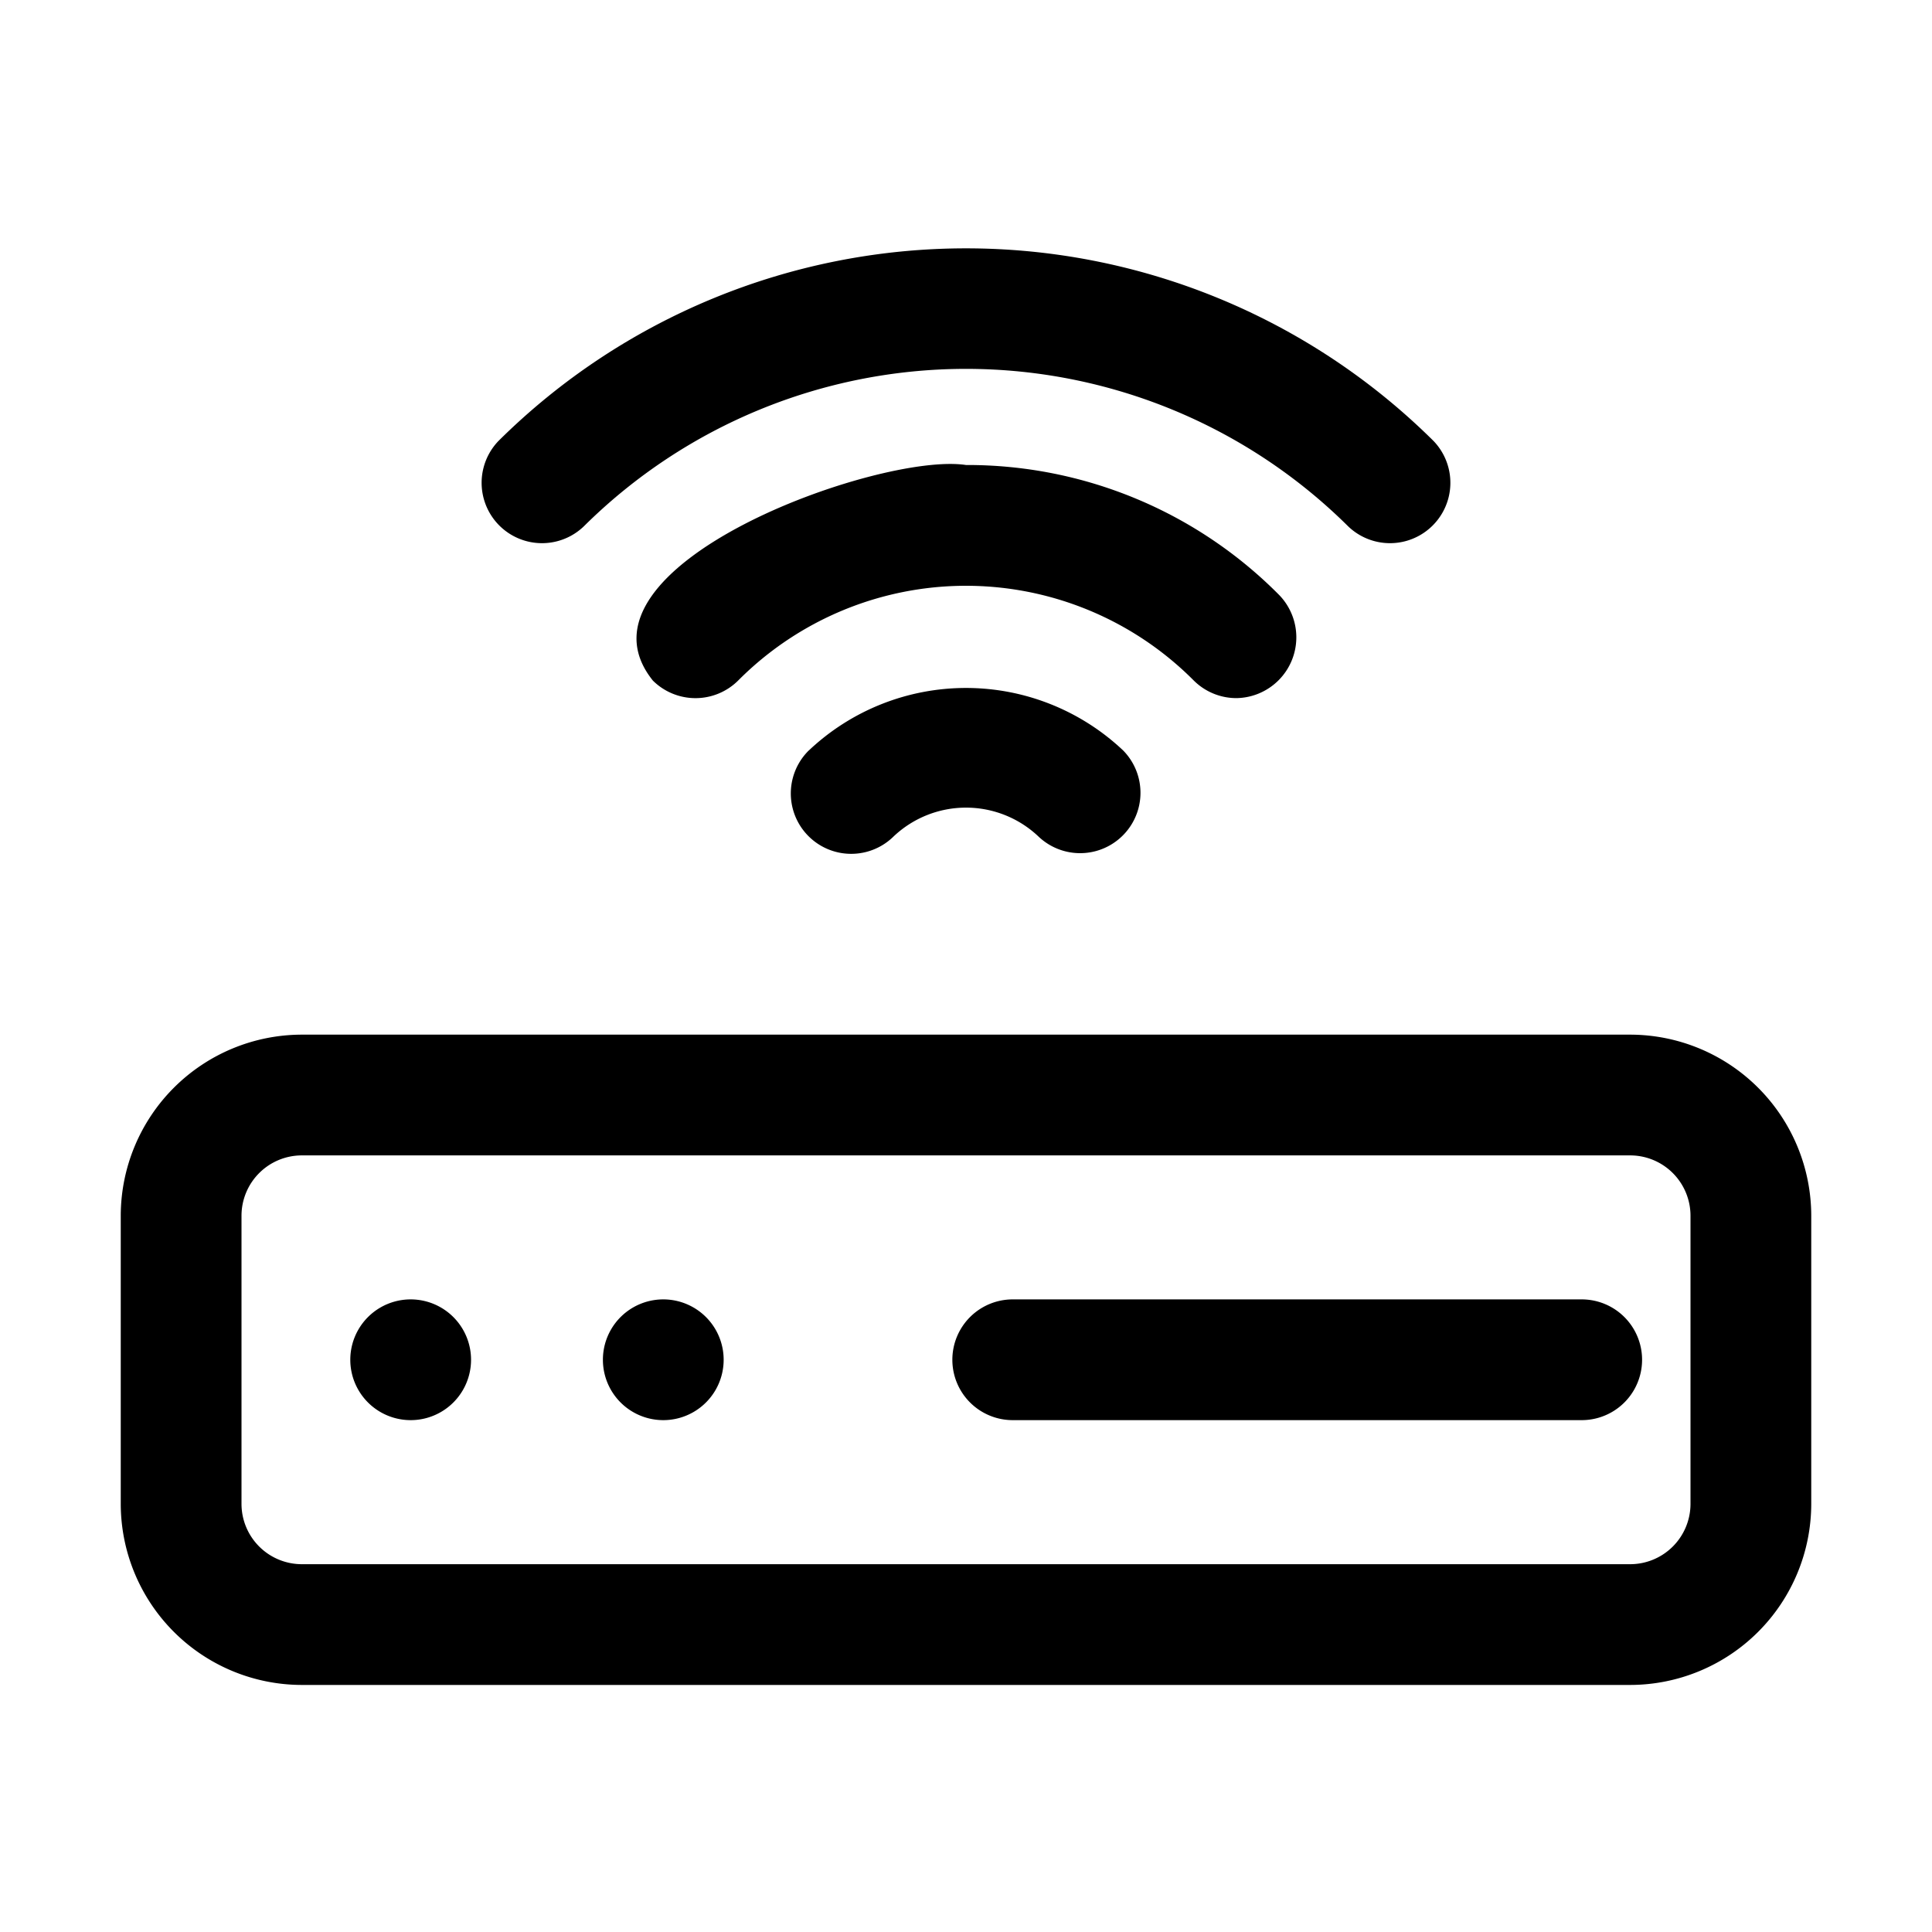 <svg xmlns="http://www.w3.org/2000/svg" version="1.1" xmlns:xlink="http://www.w3.org/1999/xlink" width="512" height="512" x="0" y="0" viewBox="0 0 32 32" style="enable-background:new 0 0 512 512" xml:space="preserve" class=""><g><path d="M27 17.137H5a3.003 3.003 0 0 0-3 3v4.771a3.003 3.003 0 0 0 3 3h22a3.003 3.003 0 0 0 3-3v-4.771a3.003 3.003 0 0 0-3-3zm1 7.771a1 1 0 0 1-1 1H5a1 1 0 0 1-1-1v-4.771a1 1 0 0 1 1-1h22a1 1 0 0 1 1 1z" fill="#000000" opacity="1" data-original="#000000" class=""></path><path d="M6.802 21.522a1 1 0 0 0 0 2 1 1 0 0 0 0-2zM10.986 21.522a1 1 0 0 0 0 2 1 1 0 0 0 0-2zM26.198 21.522h-9.424a1 1 0 0 0 0 2h9.424a1 1 0 0 0 0-2zM20.48 11.563a1.007 1.007 0 0 0 .71-1.705A7.264 7.264 0 0 0 16 7.702c-1.433-.22-6.703 1.682-5.186 3.571a1.002 1.002 0 0 0 1.415-.004 5.321 5.321 0 0 1 7.541 0 1.001 1.001 0 0 0 .71.294z" fill="#000000" opacity="1" data-original="#000000" class=""></path><path d="M9.673 8.715a8.985 8.985 0 0 1 12.654 0 1 1 0 0 0 1.416-1.412 10.993 10.993 0 0 0-15.486 0 1 1 0 0 0 1.416 1.412zM13.396 12.43a1 1 0 0 0 1.405 1.424 1.745 1.745 0 0 1 2.398 0 1 1 0 0 0 1.405-1.423 3.79 3.79 0 0 0-5.208 0z" fill="#000000" opacity="1" data-original="#000000" class=""></path></g></svg>